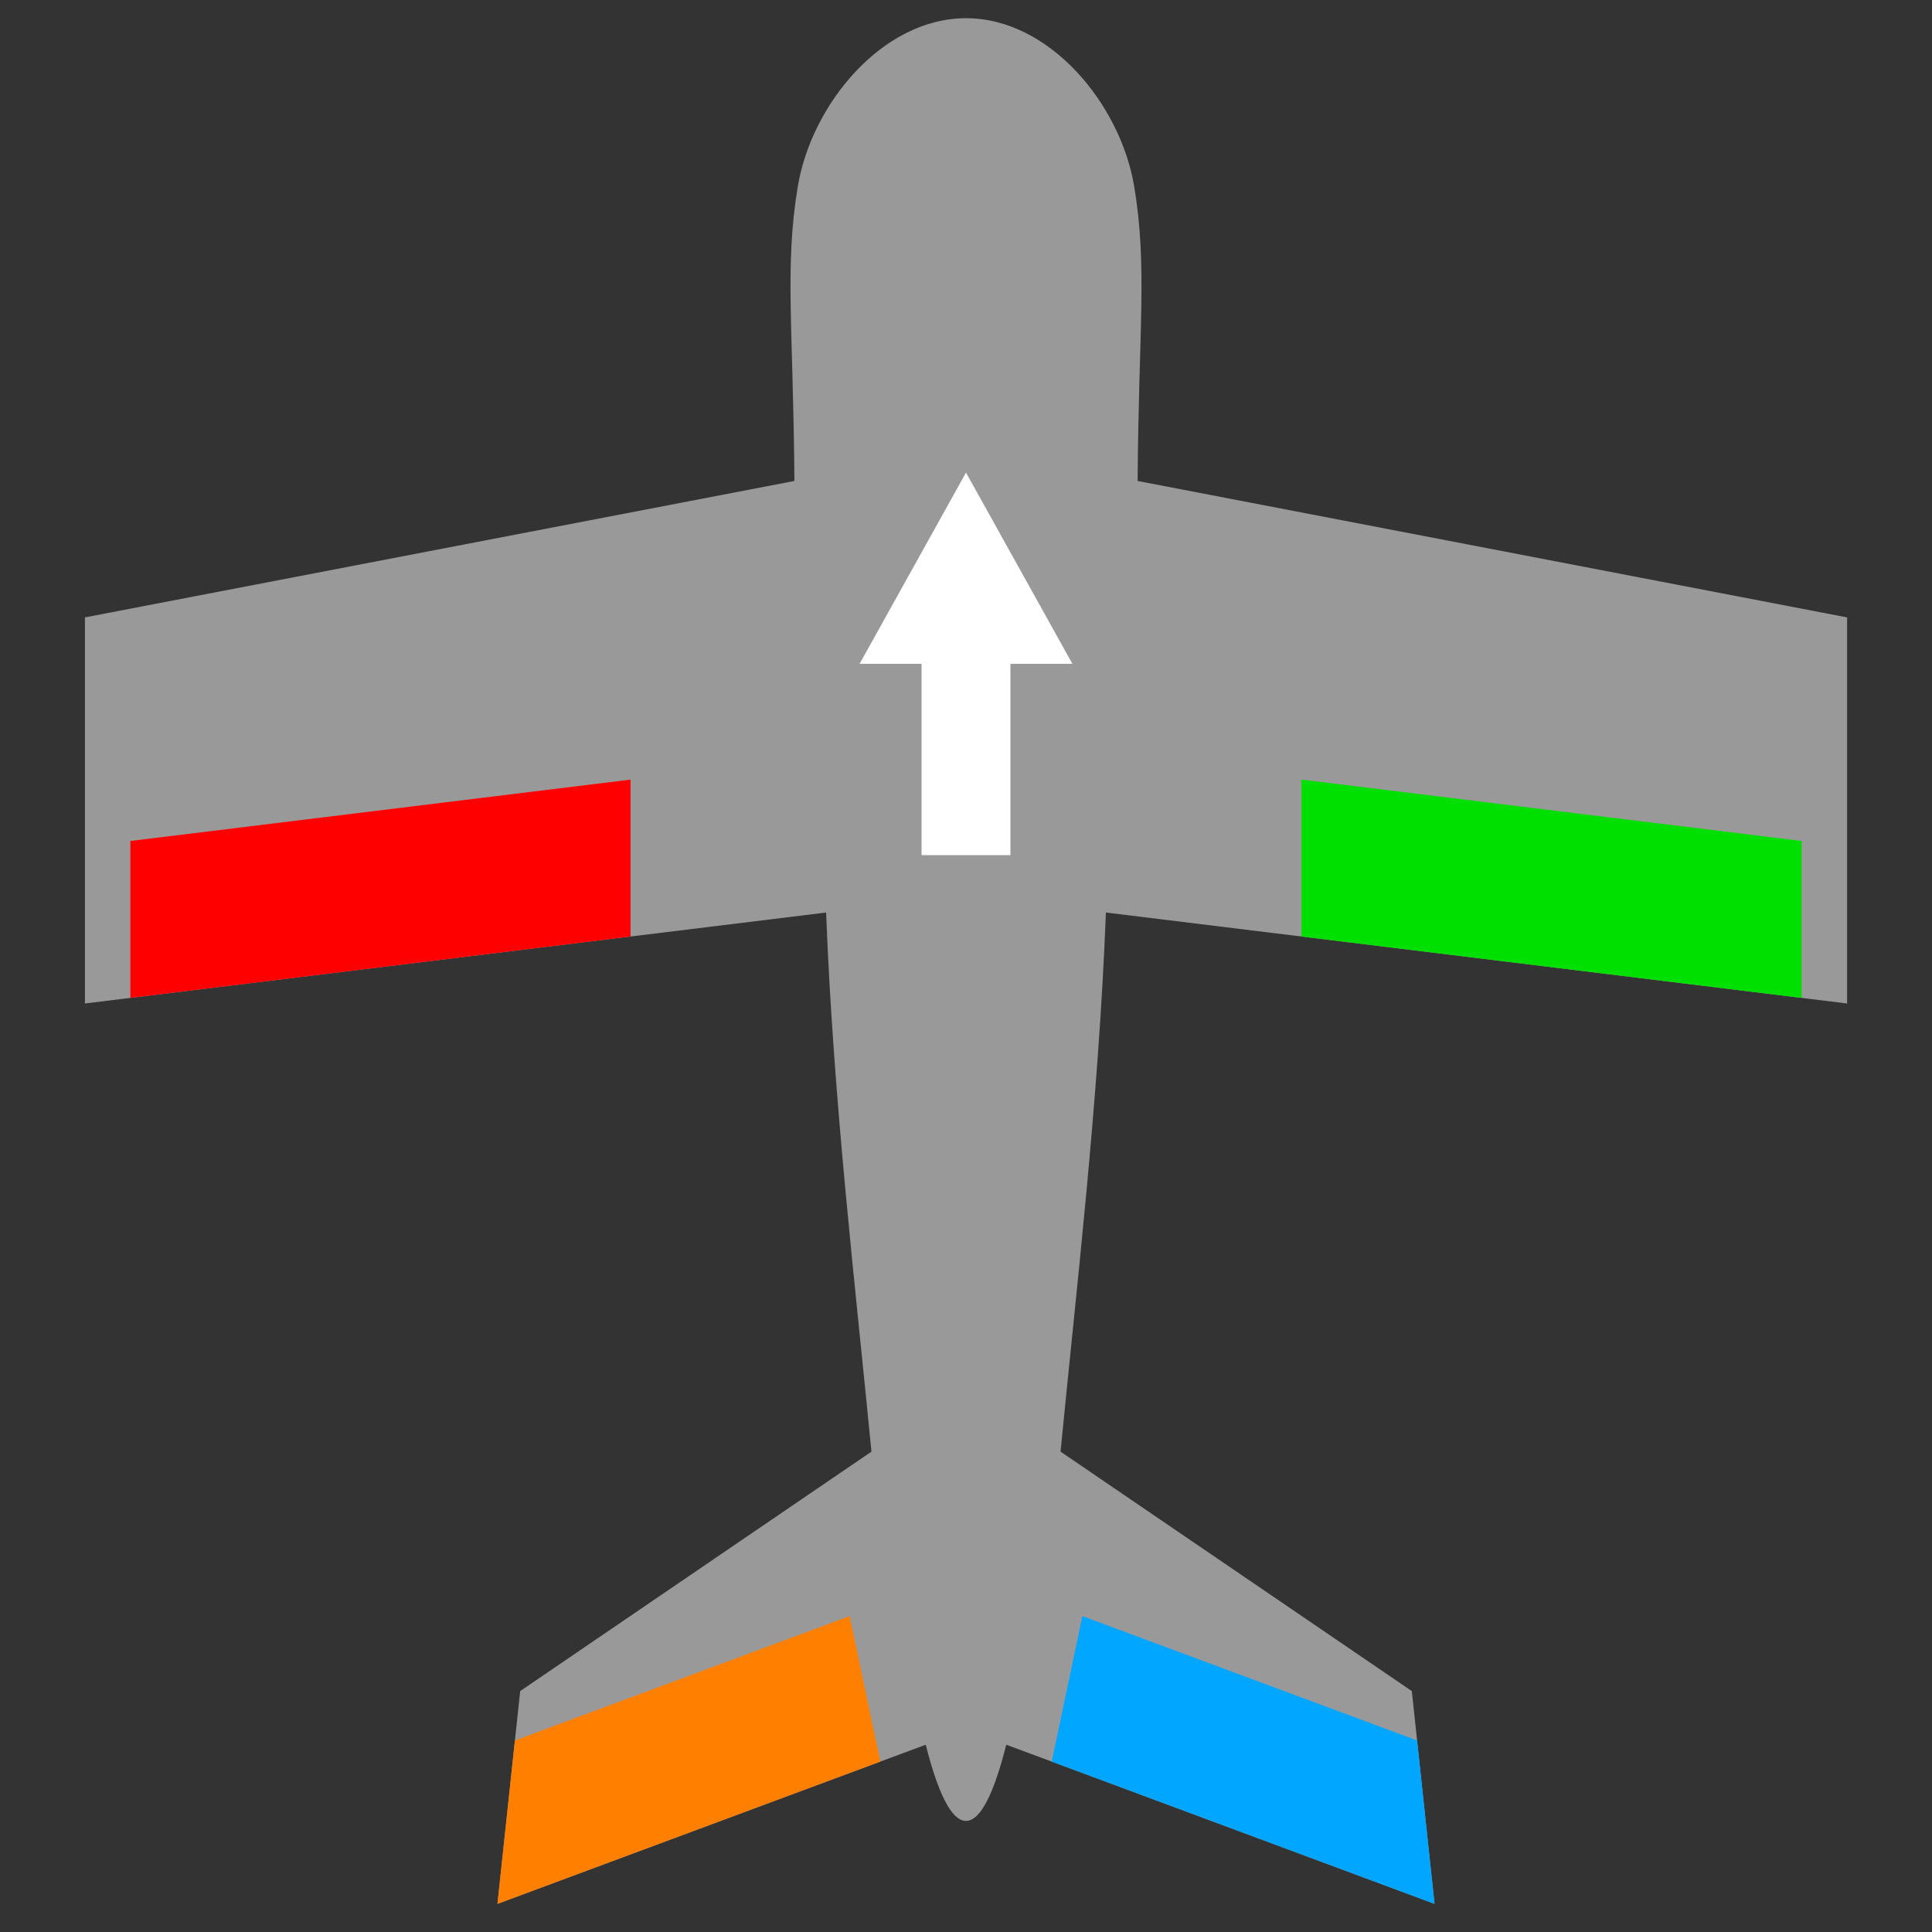 <?xml version="1.0" encoding="UTF-8"?>
<!DOCTYPE svg PUBLIC "-//W3C//DTD SVG 1.1//EN" "http://www.w3.org/Graphics/SVG/1.1/DTD/svg11.dtd">
<!-- Creator: CorelDRAW 2021 (64-Bit) -->
<svg xmlns="http://www.w3.org/2000/svg" xml:space="preserve" width="850px" height="850px" version="1.1" style="shape-rendering:geometricPrecision; text-rendering:geometricPrecision; image-rendering:optimizeQuality; fill-rule:evenodd; clip-rule:evenodd"
viewBox="0 0 850 850"
 xmlns:xlink="http://www.w3.org/1999/xlink"
 xmlns:xodm="http://www.corel.com/coreldraw/odm/2003">
 <rect x="0" y="0" width="850" height="850" fill="#333333" stroke="none"/>
 <defs>
  <style type="text/css">
   <![CDATA[
    .fil5 {fill:#00A6FF}
    .fil1 {fill:#00E000}
    .fil0 {fill:#999999}
    .fil2 {fill:red}
    .fil4 {fill:#FF7F00}
    .fil3 {fill:white;fill-rule:nonzero}
   ]]>
  </style>
 </defs>
 <g id="Layer_x0020_1">
  <path class="fil0" d="M218.86 837.63l188.43 -70.03c5.38,21.31 11.3,33.52 17.71,33.52 6.41,0 12.33,-12.21 17.71,-33.52l188.43 70.03 -10 -93.62 -154.54 -105.35c6.72,-69.54 16.76,-153.84 19.95,-237.19l326.09 40.02 0 -169.86 -312.14 -60.03c0.45,-66.81 4.39,-94.22 -1.5,-129.58 -6.01,-36.11 -37.14,-74.01 -74,-74.01 -36.86,0 -67.99,37.9 -74,74.01 -5.89,35.36 -1.95,62.77 -1.5,129.58l-312.14 60.03 0 169.86 326.09 -40.02c3.19,83.35 13.23,167.65 19.95,237.19l-154.54 105.35 -10 93.62z"/>
  <polygon class="fil1" points="572.59,412.03 792.63,439.04 792.63,370 572.59,343 "/>
  <polygon class="fil2" points="57.37,439.04 277.41,412.03 277.41,343 57.37,370 "/>
  <path class="fil3" d="M405.45 376.22l0 -84.15 -27.27 0 46.82 -84.15 46.82 84.15 -27.27 0 0 84.15 -39.1 0zm0 -42.08m-13.64 -42.07m9.78 -42.08m46.82 0m9.77 42.08m-13.63 42.07m-19.55 42.08"/>
  <polygon class="fil4" points="218.86,837.63 387.28,775.04 373.79,711.02 226.54,765.74 "/>
  <polygon class="fil5" points="631.14,837.63 462.72,775.04 476.21,711.02 623.46,765.74 "/>
 </g>
</svg>
